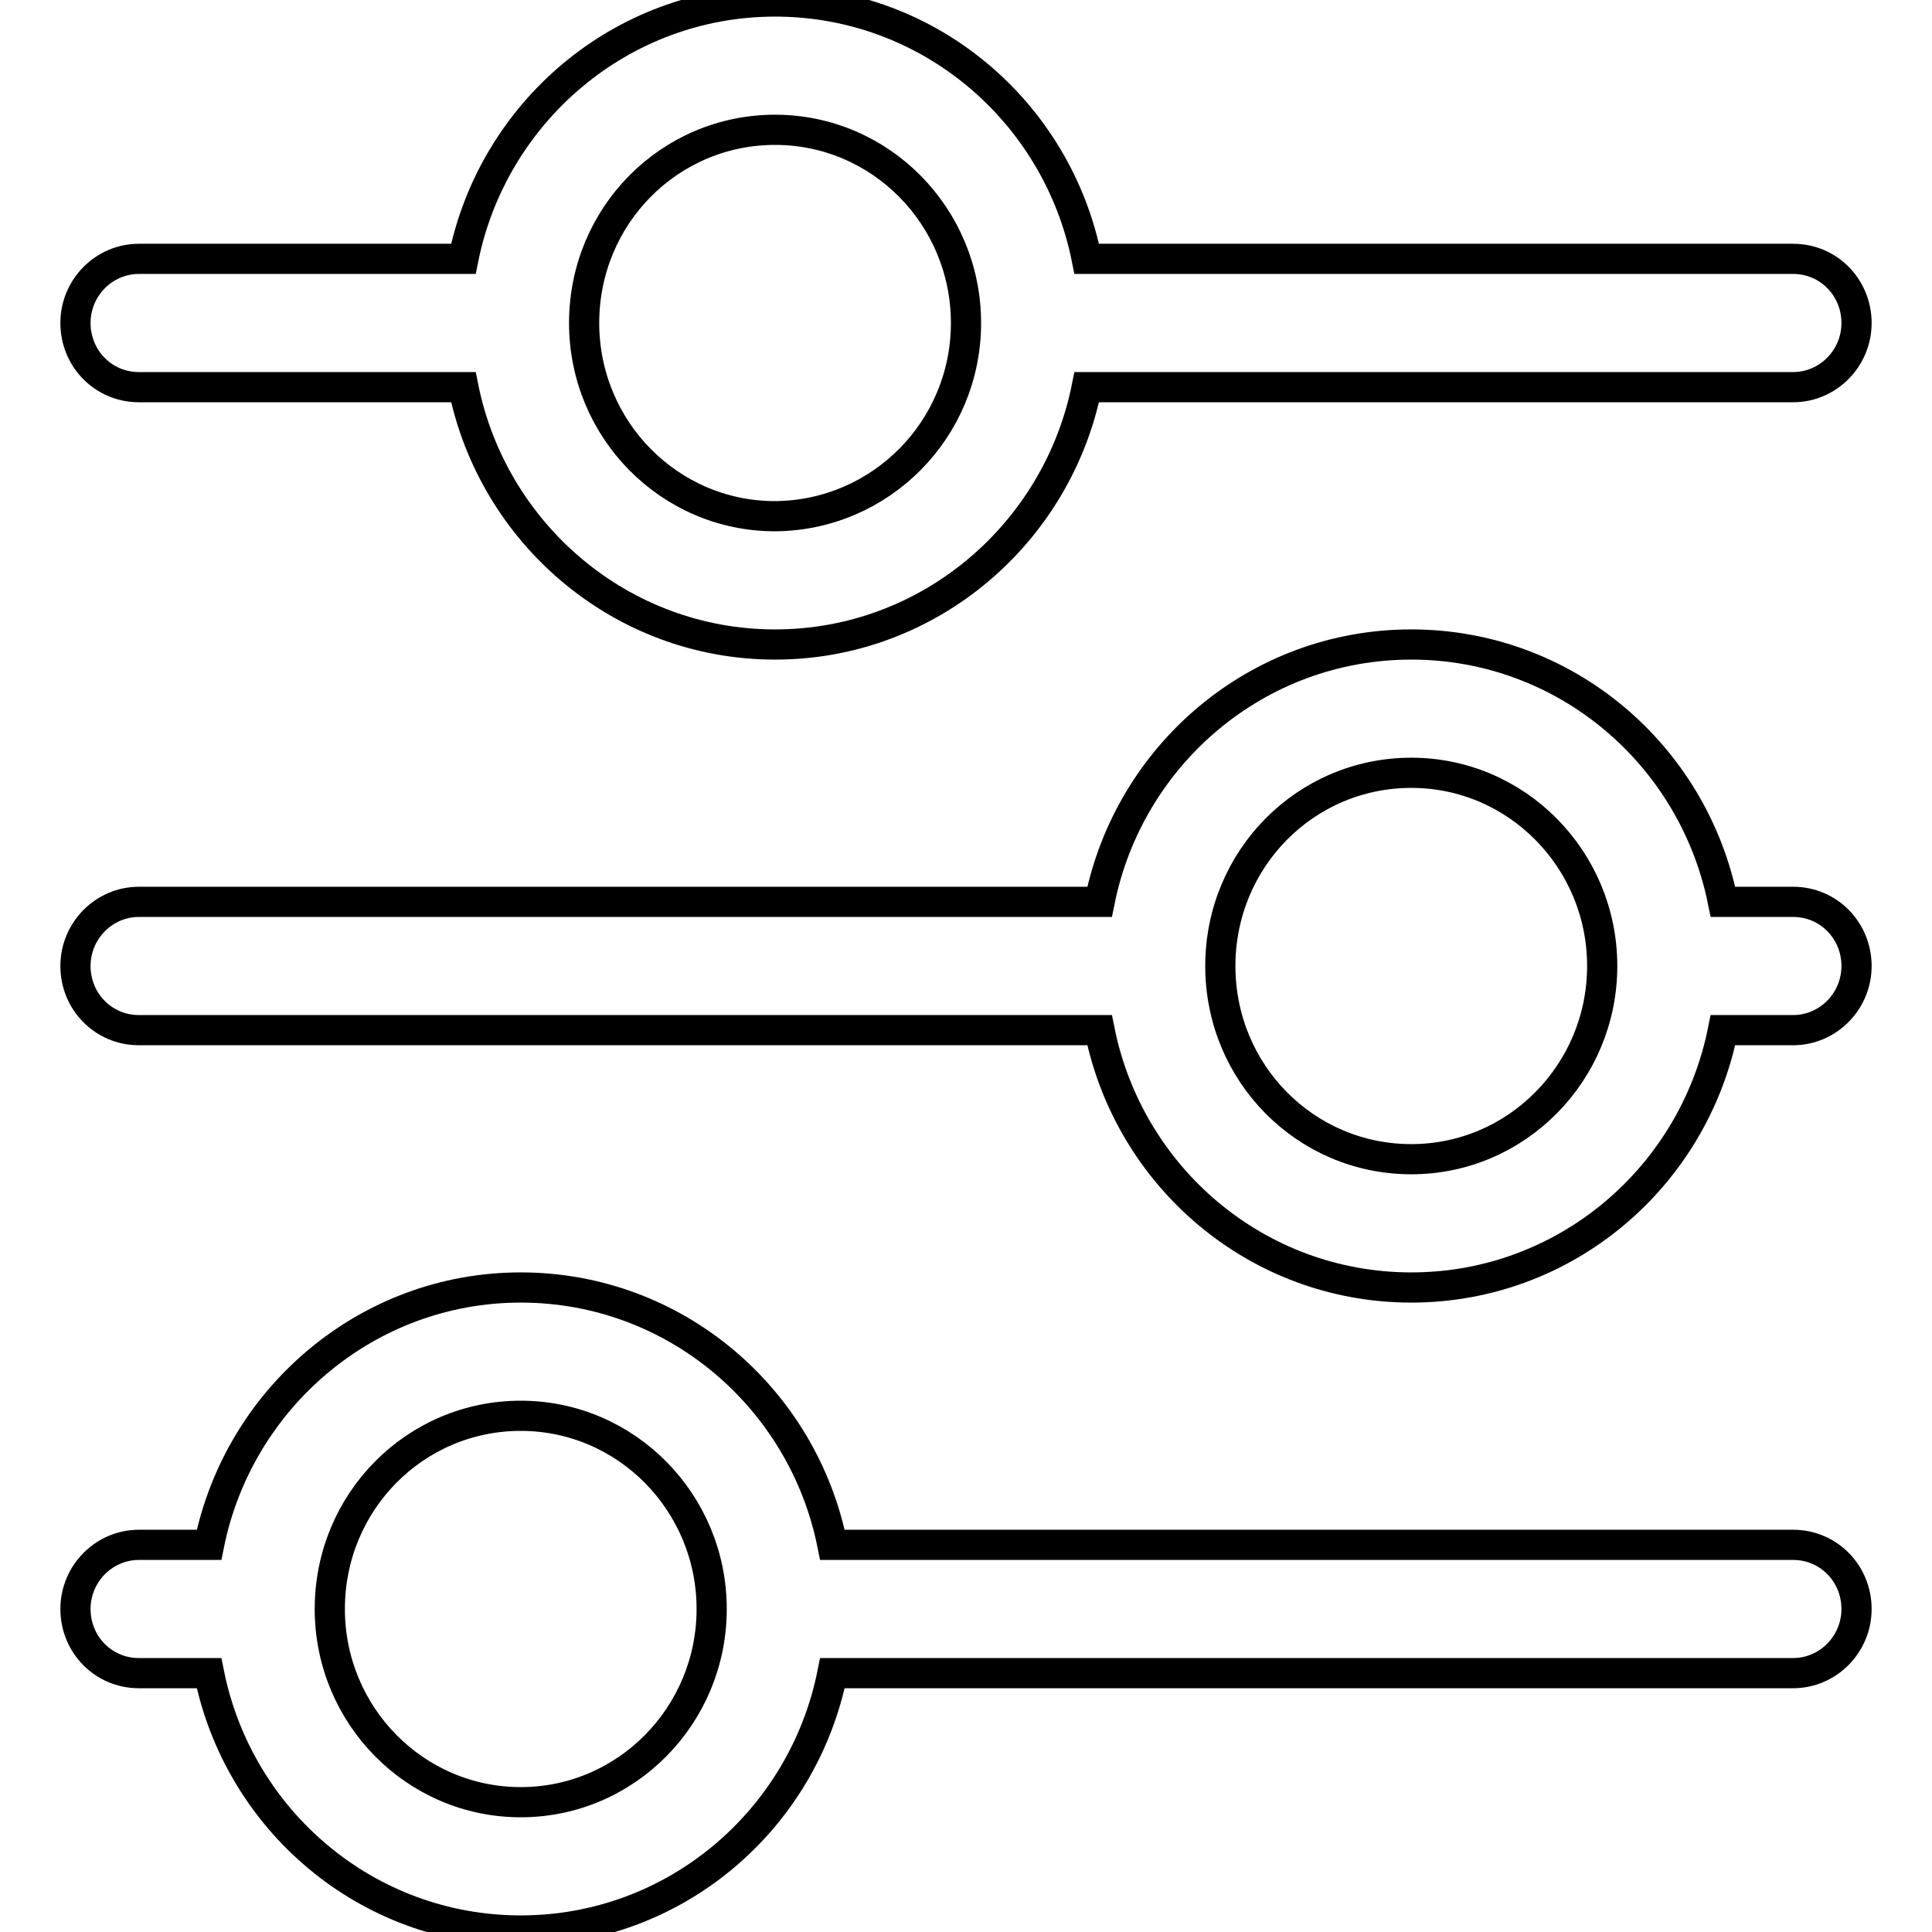<?xml version="1.0" encoding="utf-8"?>
<!-- Svg Vector Icons : http://www.onlinewebfonts.com/icon -->
<!DOCTYPE svg PUBLIC "-//W3C//DTD SVG 1.1//EN" "http://www.w3.org/Graphics/SVG/1.1/DTD/svg11.dtd">
<svg version="1.1" xmlns="http://www.w3.org/2000/svg" xmlns:xlink="http://www.w3.org/1999/xlink" x="0px" y="0px" viewBox="0 0 256 256" enable-background="new 0 0 256 256" xml:space="preserve">
<g> <path stroke-width="4" fill-opacity="0" stroke="#000000"  d="M27.7,221.7h-9.3c-4.7,0-8.4-3.8-8.4-8.5c0-4.7,3.8-8.5,8.4-8.5h9.3c3.9-19.4,20.9-34.1,41.3-34.1 c20.4,0,37.4,14.6,41.3,34.1h127.3c4.7,0,8.4,3.8,8.4,8.5c0,4.7-3.8,8.5-8.4,8.5H110.3c-3.9,19.5-20.9,34.1-41.3,34.1 C48.6,255.8,31.6,241.2,27.7,221.7z M94.3,213.2c0-14.1-11.3-25.6-25.3-25.6c-14,0-25.3,11.4-25.3,25.6c0,14.1,11.3,25.6,25.3,25.6 C83,238.8,94.3,227.3,94.3,213.2z M145.7,136.5H18.4c-4.7,0-8.4-3.8-8.4-8.5c0-4.7,3.8-8.5,8.4-8.5h127.3 c3.9-19.5,20.9-34.1,41.3-34.1c20.4,0,37.4,14.6,41.3,34.1h9.3c4.7,0,8.4,3.8,8.4,8.5c0,4.7-3.8,8.5-8.4,8.5h-9.3 c-3.9,19.5-20.9,34.1-41.3,34.1C166.6,170.6,149.6,156,145.7,136.5z M212.3,128c0-14.1-11.3-25.6-25.3-25.6s-25.3,11.4-25.3,25.6 s11.3,25.6,25.3,25.6C201,153.6,212.3,142.1,212.3,128z M61.4,51.3h-43c-4.7,0-8.4-3.8-8.4-8.5c0-4.7,3.8-8.5,8.4-8.5h43 c3.9-19.4,20.9-34.1,41.3-34.1c20.4,0,37.4,14.6,41.3,34.1h93.6c4.7,0,8.4,3.8,8.4,8.5c0,4.7-3.8,8.5-8.4,8.5H144 c-3.9,19.4-20.9,34.1-41.3,34.1C82.3,85.4,65.3,70.7,61.4,51.3z M128,42.8c0-14.1-11.3-25.6-25.3-25.6c-14,0-25.3,11.4-25.3,25.6 c0,14.1,11.3,25.6,25.3,25.6C116.7,68.3,128,56.9,128,42.8z"/></g>
</svg>